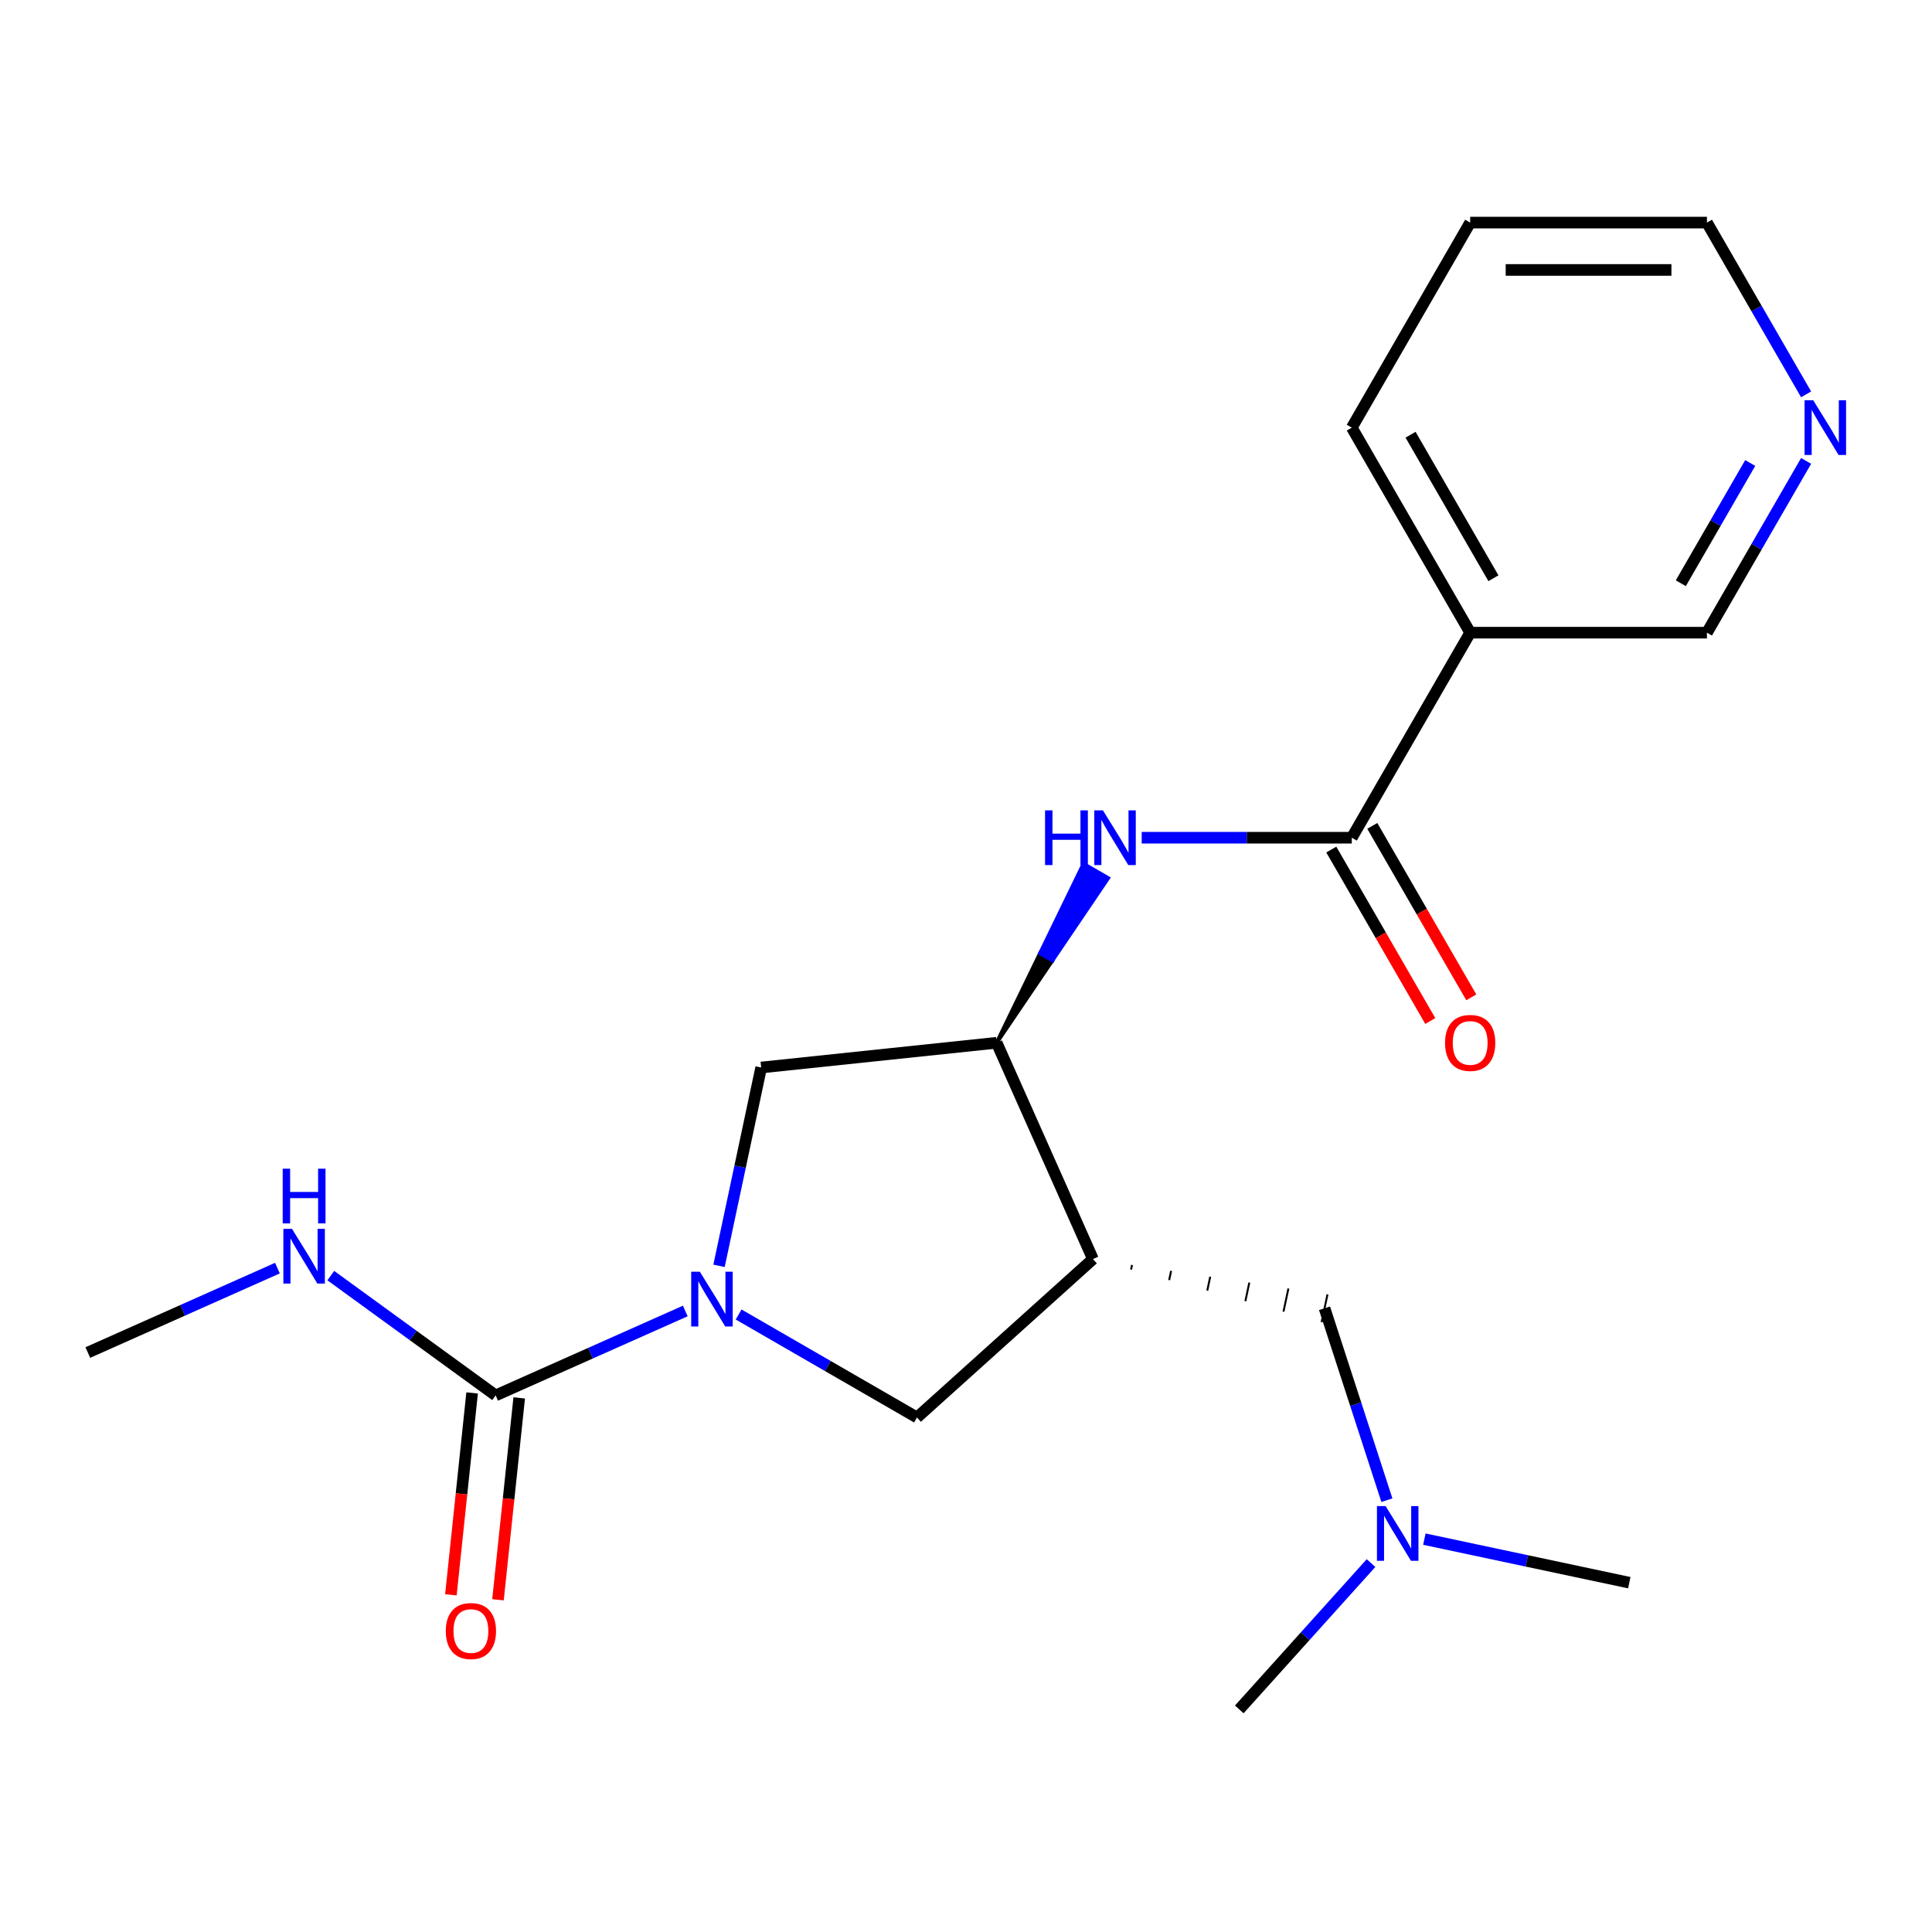 <?xml version='1.0' encoding='iso-8859-1'?>
<svg version='1.1' baseProfile='full'
              xmlns='http://www.w3.org/2000/svg'
                      xmlns:rdkit='http://www.rdkit.org/xml'
                      xmlns:xlink='http://www.w3.org/1999/xlink'
                  xml:space='preserve'
width='1000px' height='1000px' viewBox='0 0 1000 1000'>
<!-- END OF HEADER -->
<rect style='opacity:1.0;fill:#FFFFFF;stroke:none' width='1000' height='1000' x='0' y='0'> </rect>
<path class='bond-1' d='M 354.702,678.559 L 305.627,700.409' style='fill:none;fill-rule:evenodd;stroke:#0000FF;stroke-width:6px;stroke-linecap:butt;stroke-linejoin:miter;stroke-opacity:1' />
<path class='bond-1' d='M 305.627,700.409 L 256.552,722.258' style='fill:none;fill-rule:evenodd;stroke:#000000;stroke-width:6px;stroke-linecap:butt;stroke-linejoin:miter;stroke-opacity:1' />
<path class='bond-5' d='M 382.31,680.383 L 428.473,707.035' style='fill:none;fill-rule:evenodd;stroke:#0000FF;stroke-width:6px;stroke-linecap:butt;stroke-linejoin:miter;stroke-opacity:1' />
<path class='bond-5' d='M 428.473,707.035 L 474.636,733.688' style='fill:none;fill-rule:evenodd;stroke:#000000;stroke-width:6px;stroke-linecap:butt;stroke-linejoin:miter;stroke-opacity:1' />
<path class='bond-6' d='M 372.167,655.19 L 383.076,603.866' style='fill:none;fill-rule:evenodd;stroke:#0000FF;stroke-width:6px;stroke-linecap:butt;stroke-linejoin:miter;stroke-opacity:1' />
<path class='bond-6' d='M 383.076,603.866 L 393.985,552.543' style='fill:none;fill-rule:evenodd;stroke:#000000;stroke-width:6px;stroke-linecap:butt;stroke-linejoin:miter;stroke-opacity:1' />
<path class='bond-0' d='M 565.708,651.687 L 474.636,733.688' style='fill:none;fill-rule:evenodd;stroke:#000000;stroke-width:6px;stroke-linecap:butt;stroke-linejoin:miter;stroke-opacity:1' />
<path class='bond-8' d='M 585.431,657.132 L 585.941,654.735' style='fill:none;fill-rule:evenodd;stroke:#000000;stroke-width:1.0px;stroke-linecap:butt;stroke-linejoin:miter;stroke-opacity:1' />
<path class='bond-8' d='M 605.155,662.577 L 606.174,657.782' style='fill:none;fill-rule:evenodd;stroke:#000000;stroke-width:1.0px;stroke-linecap:butt;stroke-linejoin:miter;stroke-opacity:1' />
<path class='bond-8' d='M 624.879,668.022 L 626.407,660.83' style='fill:none;fill-rule:evenodd;stroke:#000000;stroke-width:1.0px;stroke-linecap:butt;stroke-linejoin:miter;stroke-opacity:1' />
<path class='bond-8' d='M 644.602,673.468 L 646.641,663.878' style='fill:none;fill-rule:evenodd;stroke:#000000;stroke-width:1.0px;stroke-linecap:butt;stroke-linejoin:miter;stroke-opacity:1' />
<path class='bond-8' d='M 664.326,678.913 L 666.874,666.926' style='fill:none;fill-rule:evenodd;stroke:#000000;stroke-width:1.0px;stroke-linecap:butt;stroke-linejoin:miter;stroke-opacity:1' />
<path class='bond-8' d='M 684.05,684.358 L 687.107,669.974' style='fill:none;fill-rule:evenodd;stroke:#000000;stroke-width:1.0px;stroke-linecap:butt;stroke-linejoin:miter;stroke-opacity:1' />
<path class='bond-21' d='M 565.708,651.687 L 515.863,539.733' style='fill:none;fill-rule:evenodd;stroke:#000000;stroke-width:6px;stroke-linecap:butt;stroke-linejoin:miter;stroke-opacity:1' />
<path class='bond-9' d='M 244.365,720.977 L 238.873,773.224' style='fill:none;fill-rule:evenodd;stroke:#000000;stroke-width:6px;stroke-linecap:butt;stroke-linejoin:miter;stroke-opacity:1' />
<path class='bond-9' d='M 238.873,773.224 L 233.382,825.471' style='fill:none;fill-rule:evenodd;stroke:#FF0000;stroke-width:6px;stroke-linecap:butt;stroke-linejoin:miter;stroke-opacity:1' />
<path class='bond-9' d='M 268.74,723.539 L 263.249,775.786' style='fill:none;fill-rule:evenodd;stroke:#000000;stroke-width:6px;stroke-linecap:butt;stroke-linejoin:miter;stroke-opacity:1' />
<path class='bond-9' d='M 263.249,775.786 L 257.757,828.033' style='fill:none;fill-rule:evenodd;stroke:#FF0000;stroke-width:6px;stroke-linecap:butt;stroke-linejoin:miter;stroke-opacity:1' />
<path class='bond-12' d='M 256.552,722.258 L 213.882,691.257' style='fill:none;fill-rule:evenodd;stroke:#000000;stroke-width:6px;stroke-linecap:butt;stroke-linejoin:miter;stroke-opacity:1' />
<path class='bond-12' d='M 213.882,691.257 L 171.212,660.255' style='fill:none;fill-rule:evenodd;stroke:#0000FF;stroke-width:6px;stroke-linecap:butt;stroke-linejoin:miter;stroke-opacity:1' />
<path class='bond-2' d='M 699.686,433.603 L 645.313,433.603' style='fill:none;fill-rule:evenodd;stroke:#000000;stroke-width:6px;stroke-linecap:butt;stroke-linejoin:miter;stroke-opacity:1' />
<path class='bond-2' d='M 645.313,433.603 L 590.941,433.603' style='fill:none;fill-rule:evenodd;stroke:#0000FF;stroke-width:6px;stroke-linecap:butt;stroke-linejoin:miter;stroke-opacity:1' />
<path class='bond-7' d='M 699.686,433.603 L 760.96,327.472' style='fill:none;fill-rule:evenodd;stroke:#000000;stroke-width:6px;stroke-linecap:butt;stroke-linejoin:miter;stroke-opacity:1' />
<path class='bond-10' d='M 689.073,439.73 L 714.692,484.103' style='fill:none;fill-rule:evenodd;stroke:#000000;stroke-width:6px;stroke-linecap:butt;stroke-linejoin:miter;stroke-opacity:1' />
<path class='bond-10' d='M 714.692,484.103 L 740.31,528.477' style='fill:none;fill-rule:evenodd;stroke:#FF0000;stroke-width:6px;stroke-linecap:butt;stroke-linejoin:miter;stroke-opacity:1' />
<path class='bond-10' d='M 710.299,427.475 L 735.918,471.849' style='fill:none;fill-rule:evenodd;stroke:#000000;stroke-width:6px;stroke-linecap:butt;stroke-linejoin:miter;stroke-opacity:1' />
<path class='bond-10' d='M 735.918,471.849 L 761.536,516.222' style='fill:none;fill-rule:evenodd;stroke:#FF0000;stroke-width:6px;stroke-linecap:butt;stroke-linejoin:miter;stroke-opacity:1' />
<path class='bond-3' d='M 515.863,539.733 L 393.985,552.543' style='fill:none;fill-rule:evenodd;stroke:#000000;stroke-width:6px;stroke-linecap:butt;stroke-linejoin:miter;stroke-opacity:1' />
<path class='bond-4' d='M 515.863,539.733 L 544.712,497.118 L 538.344,493.441 Z' style='fill:#000000;fill-rule:evenodd;fill-opacity:1;stroke:#000000;stroke-width:2px;stroke-linecap:butt;stroke-linejoin:miter;stroke-opacity:1;' />
<path class='bond-4' d='M 544.712,497.118 L 560.825,447.15 L 573.561,454.503 Z' style='fill:#0000FF;fill-rule:evenodd;fill-opacity:1;stroke:#0000FF;stroke-width:2px;stroke-linecap:butt;stroke-linejoin:miter;stroke-opacity:1;' />
<path class='bond-4' d='M 544.712,497.118 L 538.344,493.441 L 560.825,447.15 Z' style='fill:#0000FF;fill-rule:evenodd;fill-opacity:1;stroke:#0000FF;stroke-width:2px;stroke-linecap:butt;stroke-linejoin:miter;stroke-opacity:1;' />
<path class='bond-14' d='M 760.96,327.472 L 883.509,327.472' style='fill:none;fill-rule:evenodd;stroke:#000000;stroke-width:6px;stroke-linecap:butt;stroke-linejoin:miter;stroke-opacity:1' />
<path class='bond-15' d='M 760.96,327.472 L 699.686,221.342' style='fill:none;fill-rule:evenodd;stroke:#000000;stroke-width:6px;stroke-linecap:butt;stroke-linejoin:miter;stroke-opacity:1' />
<path class='bond-15' d='M 772.995,299.298 L 730.103,225.007' style='fill:none;fill-rule:evenodd;stroke:#000000;stroke-width:6px;stroke-linecap:butt;stroke-linejoin:miter;stroke-opacity:1' />
<path class='bond-13' d='M 685.578,677.166 L 701.715,726.829' style='fill:none;fill-rule:evenodd;stroke:#000000;stroke-width:6px;stroke-linecap:butt;stroke-linejoin:miter;stroke-opacity:1' />
<path class='bond-13' d='M 701.715,726.829 L 717.852,776.493' style='fill:none;fill-rule:evenodd;stroke:#0000FF;stroke-width:6px;stroke-linecap:butt;stroke-linejoin:miter;stroke-opacity:1' />
<path class='bond-11' d='M 934.839,238.566 L 909.174,283.019' style='fill:none;fill-rule:evenodd;stroke:#0000FF;stroke-width:6px;stroke-linecap:butt;stroke-linejoin:miter;stroke-opacity:1' />
<path class='bond-11' d='M 909.174,283.019 L 883.509,327.472' style='fill:none;fill-rule:evenodd;stroke:#000000;stroke-width:6px;stroke-linecap:butt;stroke-linejoin:miter;stroke-opacity:1' />
<path class='bond-11' d='M 905.913,239.647 L 887.948,270.764' style='fill:none;fill-rule:evenodd;stroke:#0000FF;stroke-width:6px;stroke-linecap:butt;stroke-linejoin:miter;stroke-opacity:1' />
<path class='bond-11' d='M 887.948,270.764 L 869.982,301.882' style='fill:none;fill-rule:evenodd;stroke:#000000;stroke-width:6px;stroke-linecap:butt;stroke-linejoin:miter;stroke-opacity:1' />
<path class='bond-22' d='M 934.839,204.118 L 909.174,159.665' style='fill:none;fill-rule:evenodd;stroke:#0000FF;stroke-width:6px;stroke-linecap:butt;stroke-linejoin:miter;stroke-opacity:1' />
<path class='bond-22' d='M 909.174,159.665 L 883.509,115.212' style='fill:none;fill-rule:evenodd;stroke:#000000;stroke-width:6px;stroke-linecap:butt;stroke-linejoin:miter;stroke-opacity:1' />
<path class='bond-17' d='M 143.605,656.372 L 94.53,678.222' style='fill:none;fill-rule:evenodd;stroke:#0000FF;stroke-width:6px;stroke-linecap:butt;stroke-linejoin:miter;stroke-opacity:1' />
<path class='bond-17' d='M 94.53,678.222 L 45.455,700.071' style='fill:none;fill-rule:evenodd;stroke:#000000;stroke-width:6px;stroke-linecap:butt;stroke-linejoin:miter;stroke-opacity:1' />
<path class='bond-18' d='M 737.252,796.651 L 790.285,807.923' style='fill:none;fill-rule:evenodd;stroke:#0000FF;stroke-width:6px;stroke-linecap:butt;stroke-linejoin:miter;stroke-opacity:1' />
<path class='bond-18' d='M 790.285,807.923 L 843.319,819.196' style='fill:none;fill-rule:evenodd;stroke:#000000;stroke-width:6px;stroke-linecap:butt;stroke-linejoin:miter;stroke-opacity:1' />
<path class='bond-19' d='M 709.644,809.047 L 675.546,846.918' style='fill:none;fill-rule:evenodd;stroke:#0000FF;stroke-width:6px;stroke-linecap:butt;stroke-linejoin:miter;stroke-opacity:1' />
<path class='bond-19' d='M 675.546,846.918 L 641.447,884.788' style='fill:none;fill-rule:evenodd;stroke:#000000;stroke-width:6px;stroke-linecap:butt;stroke-linejoin:miter;stroke-opacity:1' />
<path class='bond-20' d='M 699.686,221.342 L 760.96,115.212' style='fill:none;fill-rule:evenodd;stroke:#000000;stroke-width:6px;stroke-linecap:butt;stroke-linejoin:miter;stroke-opacity:1' />
<path class='bond-16' d='M 883.509,115.212 L 760.96,115.212' style='fill:none;fill-rule:evenodd;stroke:#000000;stroke-width:6px;stroke-linecap:butt;stroke-linejoin:miter;stroke-opacity:1' />
<path class='bond-16' d='M 865.126,139.722 L 779.342,139.722' style='fill:none;fill-rule:evenodd;stroke:#000000;stroke-width:6px;stroke-linecap:butt;stroke-linejoin:miter;stroke-opacity:1' />
<path  class='atom-0' d='M 362.246 658.253
L 371.526 673.253
Q 372.446 674.733, 373.926 677.413
Q 375.406 680.093, 375.486 680.253
L 375.486 658.253
L 379.246 658.253
L 379.246 686.573
L 375.366 686.573
L 365.406 670.173
Q 364.246 668.253, 363.006 666.053
Q 361.806 663.853, 361.446 663.173
L 361.446 686.573
L 357.766 686.573
L 357.766 658.253
L 362.246 658.253
' fill='#0000FF'/>
<path  class='atom-5' d='M 540.917 419.443
L 544.757 419.443
L 544.757 431.483
L 559.237 431.483
L 559.237 419.443
L 563.077 419.443
L 563.077 447.763
L 559.237 447.763
L 559.237 434.683
L 544.757 434.683
L 544.757 447.763
L 540.917 447.763
L 540.917 419.443
' fill='#0000FF'/>
<path  class='atom-5' d='M 570.877 419.443
L 580.157 434.443
Q 581.077 435.923, 582.557 438.603
Q 584.037 441.283, 584.117 441.443
L 584.117 419.443
L 587.877 419.443
L 587.877 447.763
L 583.997 447.763
L 574.037 431.363
Q 572.877 429.443, 571.637 427.243
Q 570.437 425.043, 570.077 424.363
L 570.077 447.763
L 566.397 447.763
L 566.397 419.443
L 570.877 419.443
' fill='#0000FF'/>
<path  class='atom-10' d='M 230.742 844.216
Q 230.742 837.416, 234.102 833.616
Q 237.462 829.816, 243.742 829.816
Q 250.022 829.816, 253.382 833.616
Q 256.742 837.416, 256.742 844.216
Q 256.742 851.096, 253.342 855.016
Q 249.942 858.896, 243.742 858.896
Q 237.502 858.896, 234.102 855.016
Q 230.742 851.136, 230.742 844.216
M 243.742 855.696
Q 248.062 855.696, 250.382 852.816
Q 252.742 849.896, 252.742 844.216
Q 252.742 838.656, 250.382 835.856
Q 248.062 833.016, 243.742 833.016
Q 239.422 833.016, 237.062 835.816
Q 234.742 838.616, 234.742 844.216
Q 234.742 849.936, 237.062 852.816
Q 239.422 855.696, 243.742 855.696
' fill='#FF0000'/>
<path  class='atom-11' d='M 747.96 539.813
Q 747.96 533.013, 751.32 529.213
Q 754.68 525.413, 760.96 525.413
Q 767.24 525.413, 770.6 529.213
Q 773.96 533.013, 773.96 539.813
Q 773.96 546.693, 770.56 550.613
Q 767.16 554.493, 760.96 554.493
Q 754.72 554.493, 751.32 550.613
Q 747.96 546.733, 747.96 539.813
M 760.96 551.293
Q 765.28 551.293, 767.6 548.413
Q 769.96 545.493, 769.96 539.813
Q 769.96 534.253, 767.6 531.453
Q 765.28 528.613, 760.96 528.613
Q 756.64 528.613, 754.28 531.413
Q 751.96 534.213, 751.96 539.813
Q 751.96 545.533, 754.28 548.413
Q 756.64 551.293, 760.96 551.293
' fill='#FF0000'/>
<path  class='atom-12' d='M 938.523 207.182
L 947.803 222.182
Q 948.723 223.662, 950.203 226.342
Q 951.683 229.022, 951.763 229.182
L 951.763 207.182
L 955.523 207.182
L 955.523 235.502
L 951.643 235.502
L 941.683 219.102
Q 940.523 217.182, 939.283 214.982
Q 938.083 212.782, 937.723 212.102
L 937.723 235.502
L 934.043 235.502
L 934.043 207.182
L 938.523 207.182
' fill='#0000FF'/>
<path  class='atom-13' d='M 151.148 636.066
L 160.428 651.066
Q 161.348 652.546, 162.828 655.226
Q 164.308 657.906, 164.388 658.066
L 164.388 636.066
L 168.148 636.066
L 168.148 664.386
L 164.268 664.386
L 154.308 647.986
Q 153.148 646.066, 151.908 643.866
Q 150.708 641.666, 150.348 640.986
L 150.348 664.386
L 146.668 664.386
L 146.668 636.066
L 151.148 636.066
' fill='#0000FF'/>
<path  class='atom-13' d='M 146.328 604.914
L 150.168 604.914
L 150.168 616.954
L 164.648 616.954
L 164.648 604.914
L 168.488 604.914
L 168.488 633.234
L 164.648 633.234
L 164.648 620.154
L 150.168 620.154
L 150.168 633.234
L 146.328 633.234
L 146.328 604.914
' fill='#0000FF'/>
<path  class='atom-14' d='M 717.188 779.557
L 726.468 794.557
Q 727.388 796.037, 728.868 798.717
Q 730.348 801.397, 730.428 801.557
L 730.428 779.557
L 734.188 779.557
L 734.188 807.877
L 730.308 807.877
L 720.348 791.477
Q 719.188 789.557, 717.948 787.357
Q 716.748 785.157, 716.388 784.477
L 716.388 807.877
L 712.708 807.877
L 712.708 779.557
L 717.188 779.557
' fill='#0000FF'/>
</svg>
